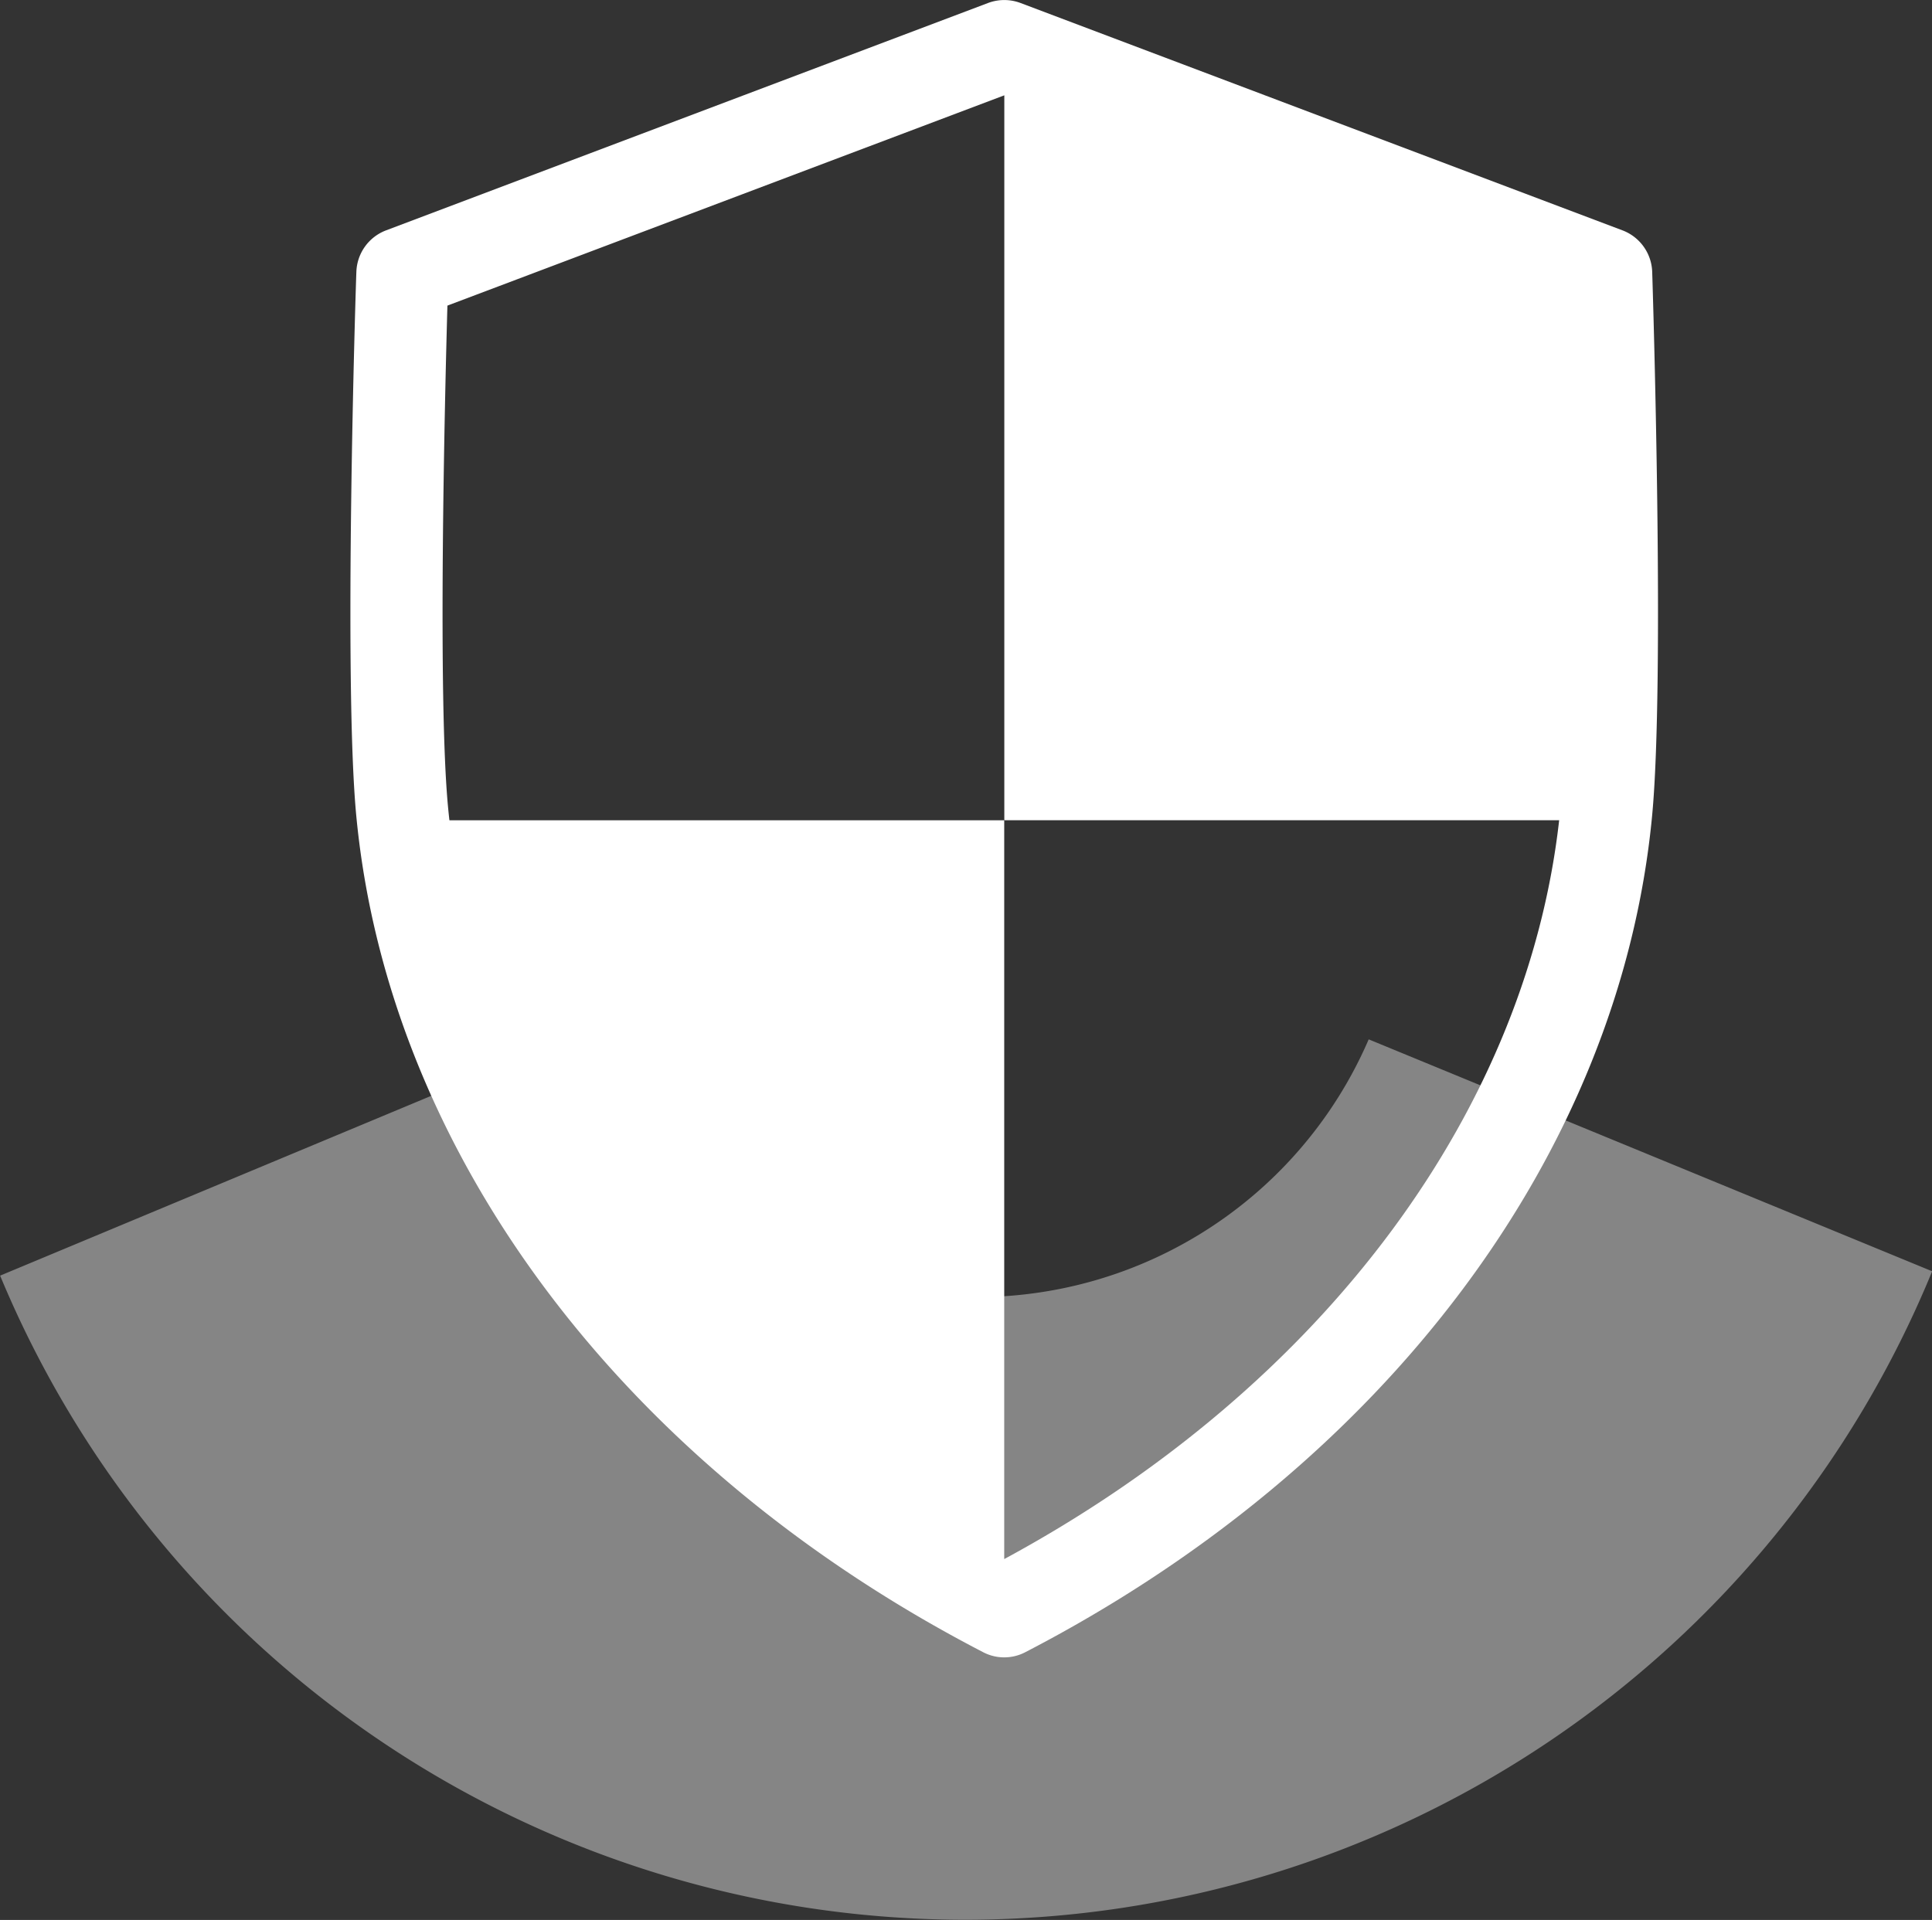 <svg xmlns="http://www.w3.org/2000/svg" xmlns:xlink="http://www.w3.org/1999/xlink" width="60.985" height="60.618" viewBox="0 0 60.985 60.618">
  <rect x="0" y="0" width="60.985" height="60.618" fill="#333333" stroke="none"/>
  <defs>
    <clipPath id="clip-path">
      <rect id="Rectangle_503" data-name="Rectangle 503" width="60.985" height="28.004" fill="#fff"/>
    </clipPath>
  </defs>
  <g id="ikona_ubezpieczenie_wynajmujacego" transform="translate(-78.867 -8928.486)">
    <g id="Group_1779" data-name="Group 1779" transform="translate(78.867 8961.101)" opacity="0.4">
      <g id="Group_1778" data-name="Group 1778">
        <g id="Group_1777" data-name="Group 1777" clip-path="url(#clip-path)">
          <path id="Path_735" data-name="Path 735" d="M50.8,216.4a13.477,13.477,0,0,1-24.818-.164l-.013-.039L7.6,223.86l.016.039a32.987,32.987,0,0,0,60.97-.177Z" transform="translate(-7.596 -216.2)" fill="#fff"/>
        </g>
      </g>
    </g>
    <path id="Path_736" data-name="Path 736" d="M47.642,218.982H29.395V195.289l19,6.851.422,15.247Z" transform="translate(81.174 8735.401)" fill="#fff"/>
    <path id="Path_737" data-name="Path 737" d="M16.1,211.581h19.33v24.205l-7.271-3.94-7.788-9.335-3.191-7.6Z" transform="translate(75.136 8742.803)" fill="#fff"/>
    <path id="Path_738" data-name="Path 738" d="M35.841,246.1a1.431,1.431,0,0,1-.669-.164c-11.365-5.887-18.76-15.749-19.783-26.375-.412-4.277-.022-16.672,0-17.2a1.452,1.452,0,0,1,.938-1.315l19-7.178a1.455,1.455,0,0,1,1.028,0l19,7.178a1.452,1.452,0,0,1,.938,1.315c.017.525.407,12.92-.006,17.2-1.021,10.627-8.416,20.488-19.781,26.375a1.435,1.435,0,0,1-.669.164M18.263,203.422c-.086,3.05-.308,12.433.022,15.856.907,9.435,7.45,18.254,17.556,23.718,10.106-5.464,16.649-14.283,17.556-23.718.33-3.423.106-12.806.022-15.856l-17.578-6.639Z" transform="translate(74.727 8734.713)" fill="#fff"/>
  </g>
</svg>

